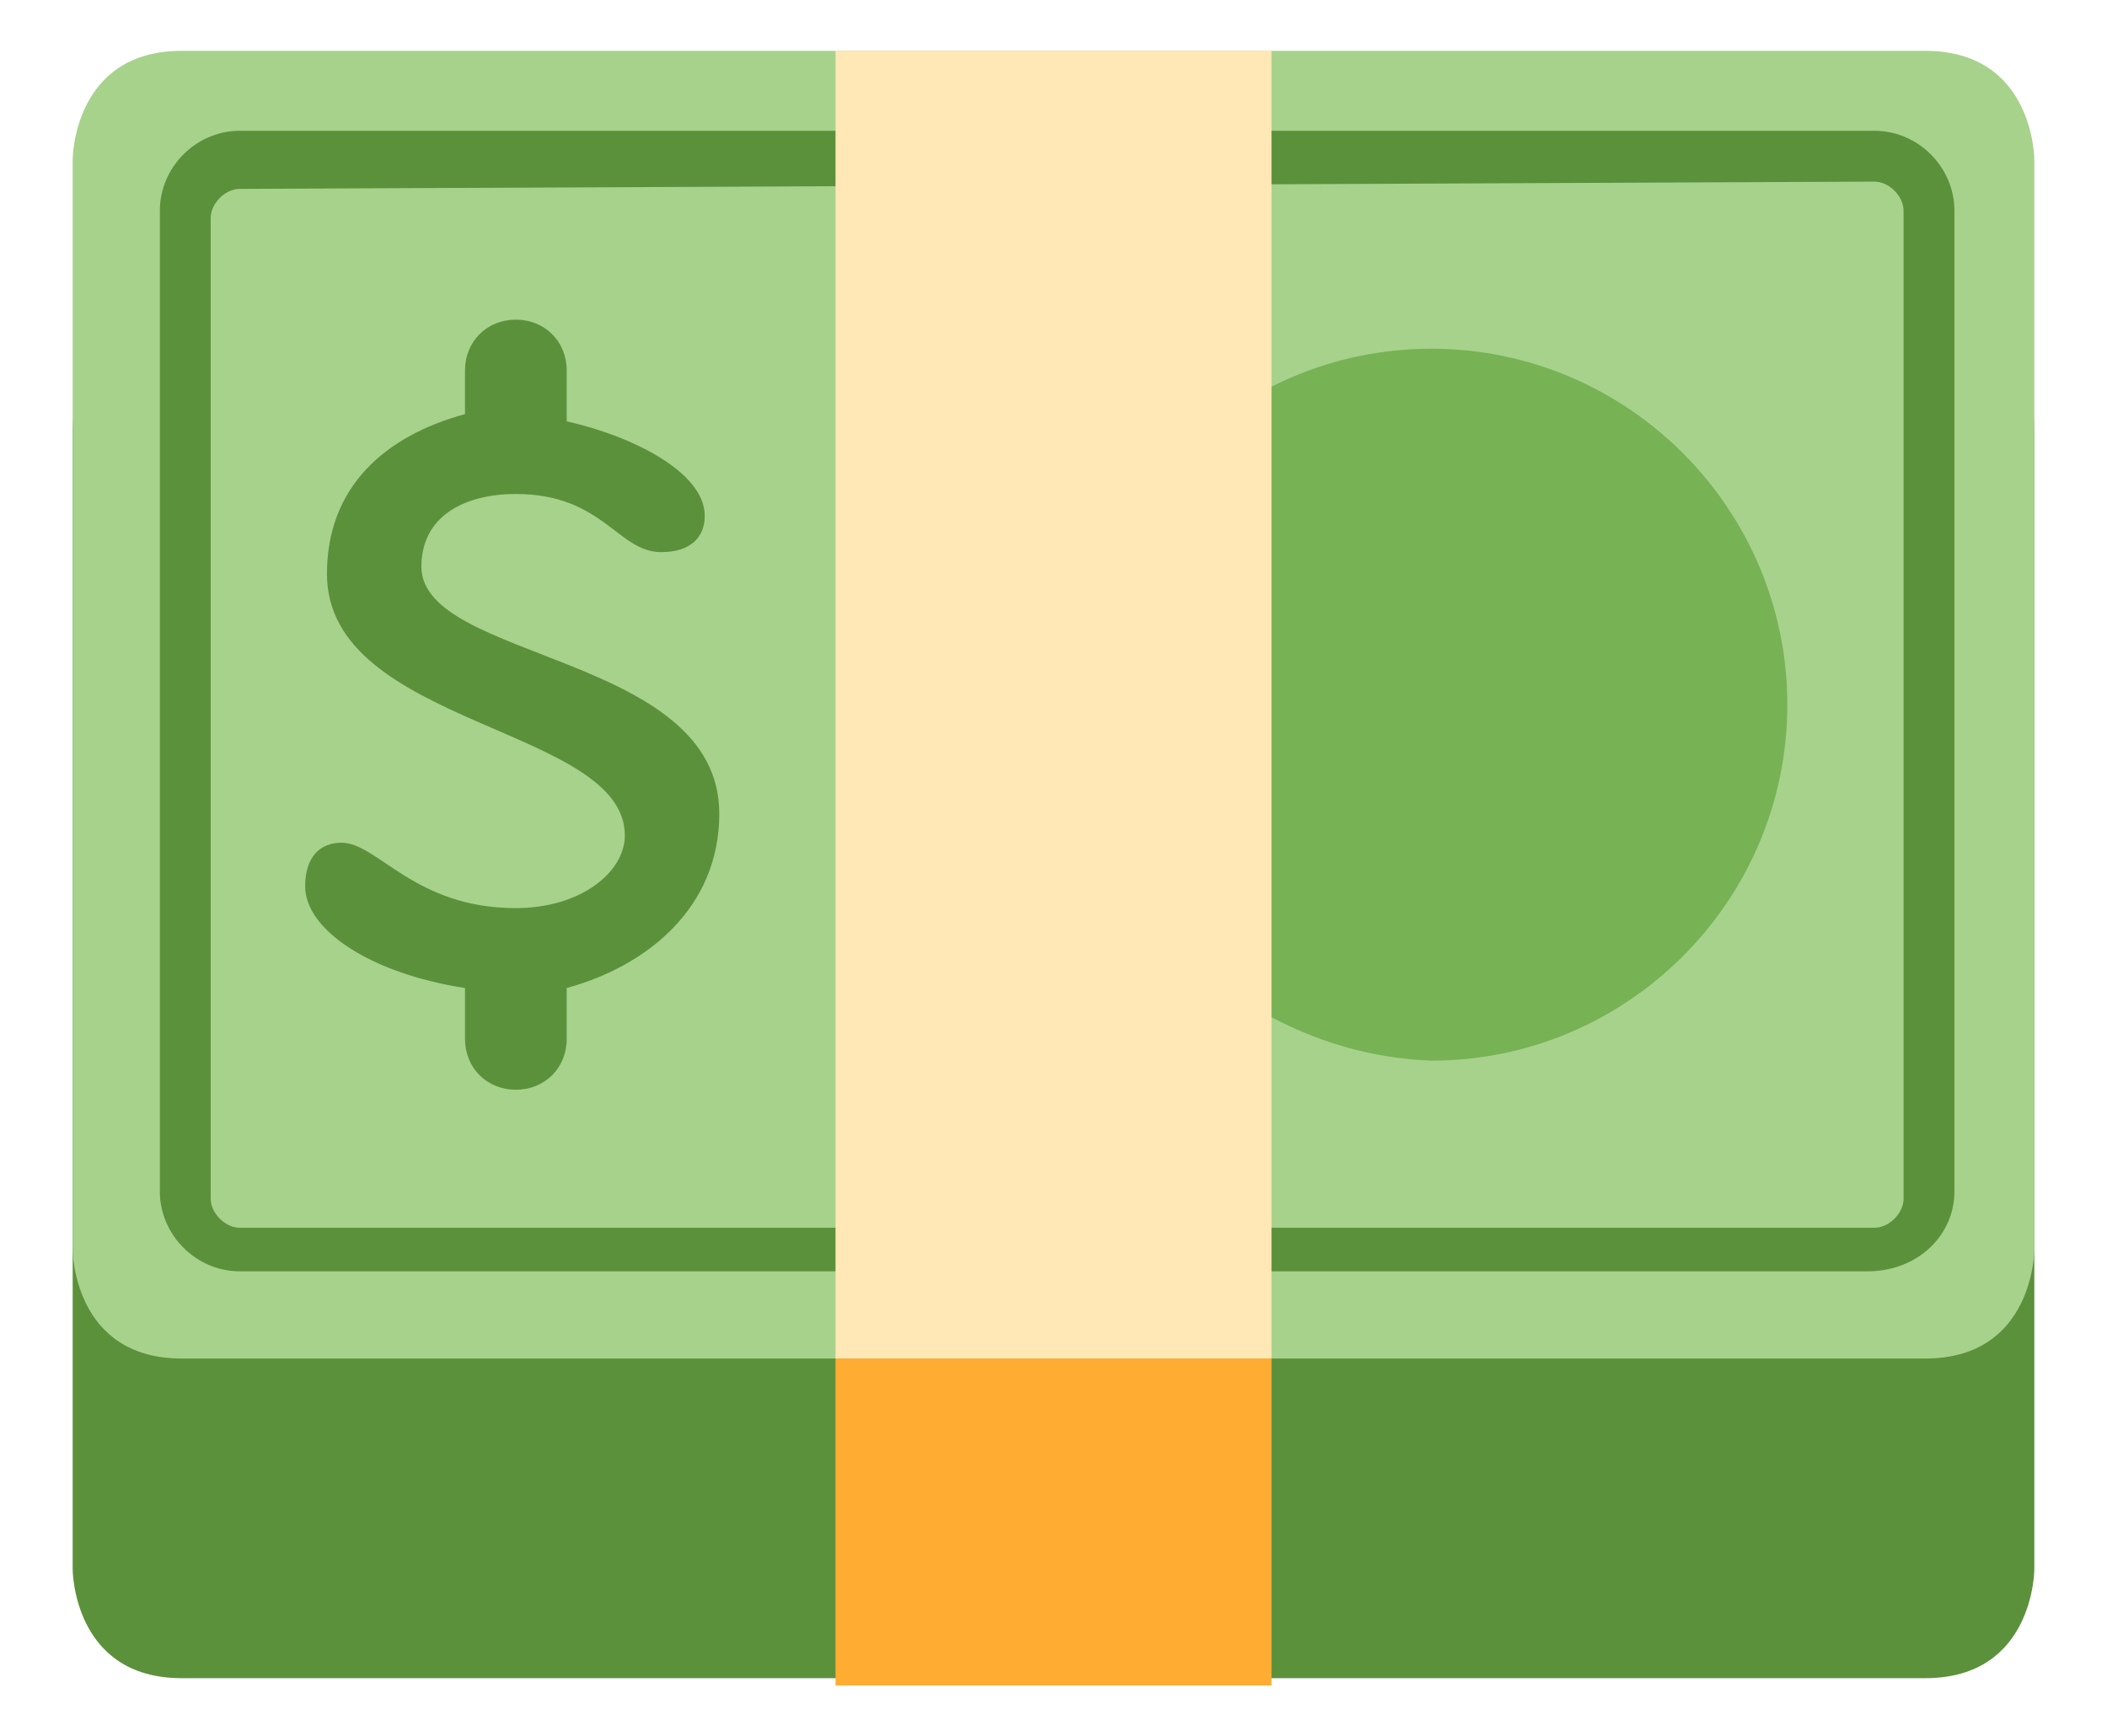 <svg xmlns="http://www.w3.org/2000/svg" xmlns:xlink="http://www.w3.org/1999/xlink" xml:space="preserve" id="Слой_1" x="0" y="0" style="enable-background:new 0 0 29 23.9" version="1.1" viewBox="0 0 29 23.9"><style>.st3{fill:#5c913b}</style><defs><path id="SVGID_1_" d="M1-3.8h27v27H1z"/></defs><clipPath id="SVGID_00000076580618508457961440000013208858243602602919_"><use xlink:href="#SVGID_1_" style="overflow:visible"/></clipPath><g style="clip-path:url(#SVGID_00000076580618508457961440000013208858243602602919_)"><defs><path id="SVGID_00000047753450347562237150000016658103414362412954_" d="M1-3.8h27v27H1z"/></defs><clipPath id="SVGID_00000147905260542546476200000013677797287835624127_"><use xlink:href="#SVGID_00000047753450347562237150000016658103414362412954_" style="overflow:visible"/></clipPath><g style="clip-path:url(#SVGID_00000147905260542546476200000013677797287835624127_)"><defs><path id="SVGID_00000170975622148301413340000002224772318323339151_" d="M1-3.8h27v27H1z"/></defs><clipPath id="SVGID_00000154390463327413810610000010551268032368729012_"><use xlink:href="#SVGID_00000170975622148301413340000002224772318323339151_" style="overflow:visible"/></clipPath><g style="clip-path:url(#SVGID_00000154390463327413810610000010551268032368729012_)"><path d="M2.5 4.4C1 4.4 1 5.9 1 5.9v15.7s0 1.5 1.5 1.5h24c1.5 0 1.5-1.5 1.5-1.5V5.9s0-1.5-1.5-1.5h-24z" class="st3"/><path d="M2.5.7C1 .7 1 2.2 1 2.2v15s0 1.5 1.5 1.5h24c1.5 0 1.5-1.5 1.5-1.5v-15S28 .7 26.5.7h-24z" style="fill:#a7d28b"/><path d="M19.7 14.6c2.7 0 4.9-2.2 4.9-4.9s-2.2-4.9-4.9-4.9-4.9 2.2-4.9 4.9c.1 2.7 2.3 4.8 4.9 4.9z" style="fill:#77b255"/><path d="M25.7 17.5H3.3c-.6 0-1.1-.5-1.1-1.1V2.9c0-.6.5-1.1 1.1-1.1h22.5c.6 0 1.1.5 1.1 1.1v13.5c0 .6-.5 1.1-1.2 1.1zM3.3 2.6c-.2 0-.4.2-.4.4v13.5c0 .2.2.4.4.4h22.5c.2 0 .4-.2.4-.4V2.9c0-.2-.2-.4-.4-.4l-22.5.1z" class="st3"/><path d="M11.5.7h6v18h-6V.7z" style="fill:#ffe8b6"/><path d="M11.5 18.7h6v4.5h-6v-4.5z" style="fill:#ffac33"/><path d="M9.9 11.2c0-2.2-4.1-2.1-4.1-3.4 0-.7.6-1 1.3-1 1.2 0 1.4.8 2 .8.4 0 .6-.2.6-.5 0-.6-1-1.1-1.9-1.3v-.7c0-.4-.3-.7-.7-.7-.4 0-.7.3-.7.7v.6c-1.1.3-1.9 1-1.9 2.2 0 2.1 4.1 2.1 4.1 3.6 0 .5-.6 1-1.5 1-1.4 0-1.9-.9-2.4-.9-.3 0-.5.2-.5.6 0 .6.9 1.2 2.2 1.4v.7c0 .4.3.7.7.7.4 0 .7-.3.7-.7v-.7c1.1-.3 2.1-1.1 2.1-2.4z" class="st3"/></g></g></g></svg>